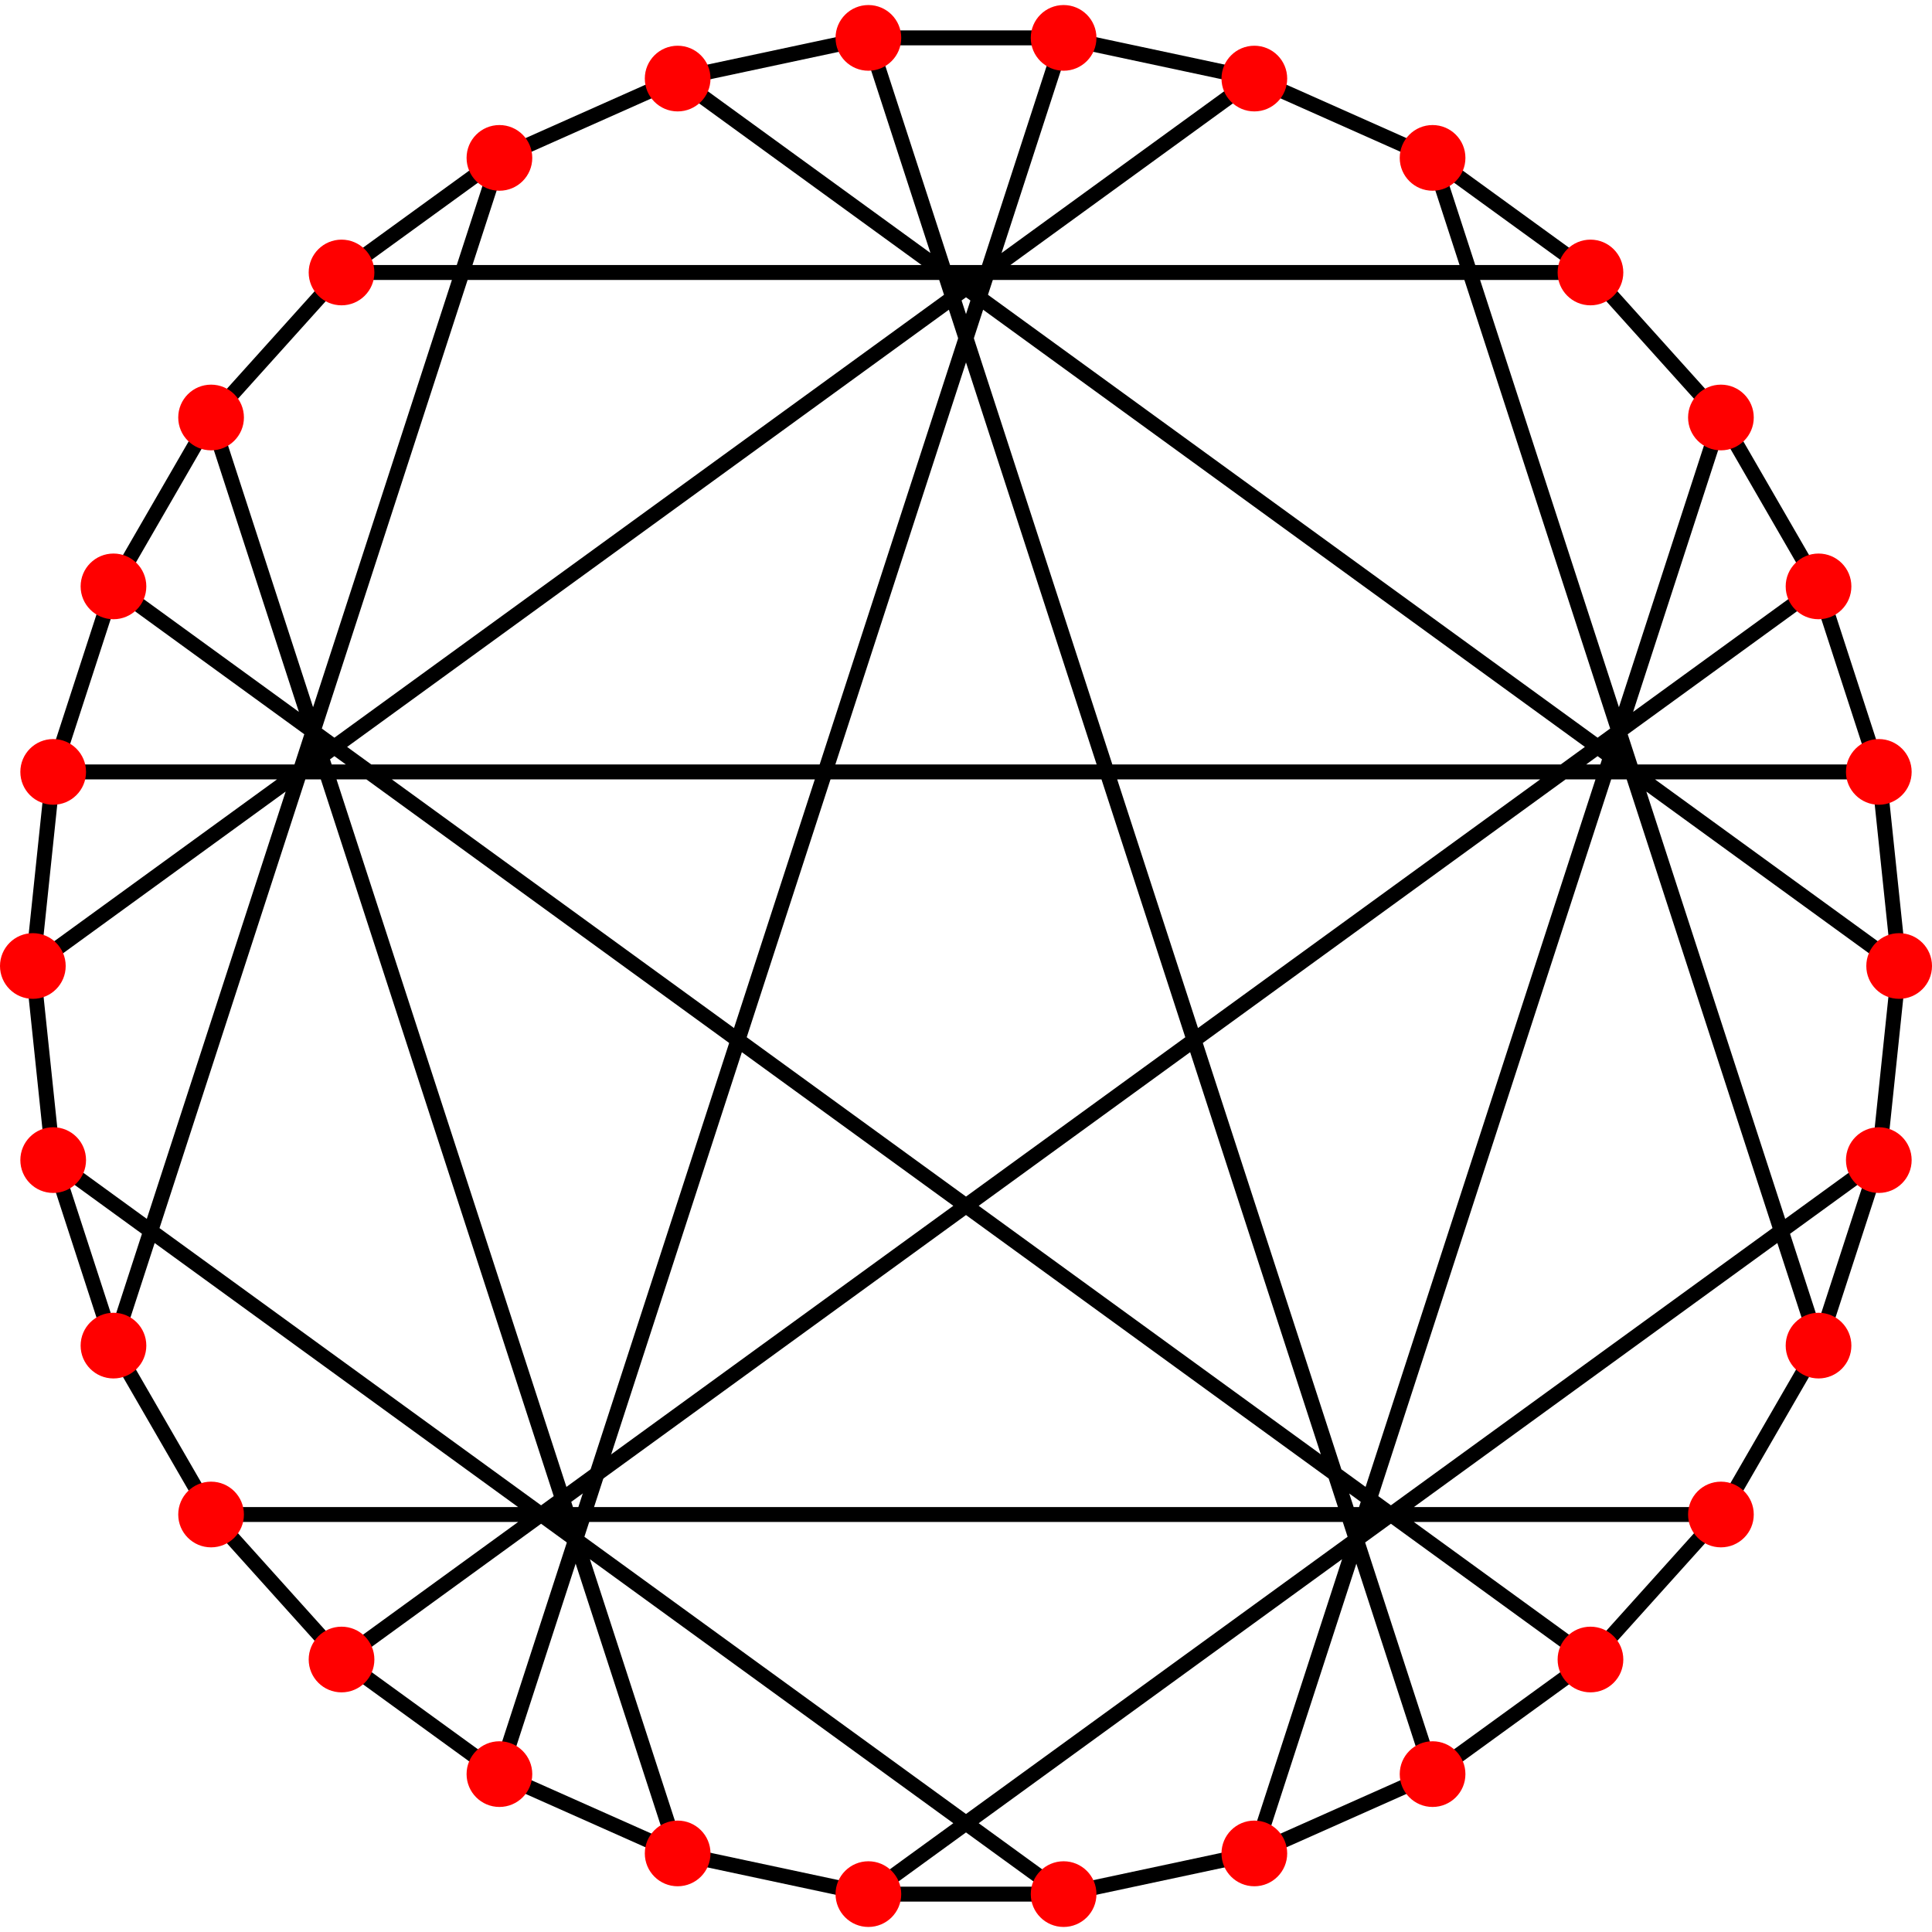 <?xml version="1.0" standalone="no"?>
<!DOCTYPE svg PUBLIC "-//W3C//DTD SVG 1.1//EN" 
  "http://www.w3.org/Graphics/SVG/1.1/DTD/svg11.dtd">
<svg xmlns="http://www.w3.org/2000/svg" version="1.1" width="1024" height="1024"
	viewBox="0,0 10352,10352" id="Tutte eight cage">
<g transform="translate(176,176)">
<g stroke-linejoin="round" stroke-linecap="round" fill="none" stroke="black" stroke-width="80">
  <path d="M 6545,245 L 0,5000
	M 7500,670 L 9568,7034
	M 8346,1284 L 1654,1284
	M 9045,2061 L 6545,9755
	M 9568,2966 L 1654,8716
	M 9891,3960 L 109,3960
	M 10000,5000 L 3455,245
	M 9891,6040 L 4477,9973
	M 9045,7939 L 955,7939
	M 8346,8716 L 432,2966
	M 7500,9330 L 4477,27
	M 5523,9973 L 109,6040
	M 3455,9755 L 955,2061
	M 432,7034 L 2500,670" />
 <!--
   This bc script was used to generate the points below. 

define pi() {return 4*a(1)}
define sind(n) {return s(n*pi()/180)}
define cosd(n) {return c(n*pi()/180)}
define floor(x) {
    auto oldscale, y;
    oldscale=scale;
    scale=0;
    y = 2 * (x - (x % 1)) / 2;
    if (x < 0) {
	y = y - 1;
    }
    scale=oldscale;
    return y;
}
define round(x) {
    auto y;
    y = floor(x);
    if (x - y > 0.5) {
	y = y + 1;
    }
    return y;
}
n=30
for(i=0;i<n;i++) {print round(5000*(1+sind(360*i/n))),",",round(5000*(1-cosd(360*i/n)))," "}
  -->
  <polyline points="2500,9330 5523,27 6545,245 7500,670 8346,1284 9045,2061 9568,2966 9891,3960
		10000,5000 9891,6040 9568,7034 9045,7939 8346,8716 7500,9330 6545,9755
		5523,9973 4477,9973 3455,9755 2500,9330 1654,8716 955,7939 432,7034 109,6040
		0,5000 109,3960 432,2966 955,2061 1654,1284 2500,670 3455,245 4477,27 5523,27" />
</g>
<g fill="red">
  <circle r="176" cx="5523" cy="27" />
  <circle r="176" cx="6545" cy="245" />
  <circle r="176" cx="7500" cy="670" />
  <circle r="176" cx="8346" cy="1284" />
  <circle r="176" cx="9045" cy="2061" />
  <circle r="176" cx="9568" cy="2966" />
  <circle r="176" cx="9891" cy="3960" />
  <circle r="176" cx="10000" cy="5000" />
  <circle r="176" cx="9891" cy="6040" />
  <circle r="176" cx="9568" cy="7034" />
  <circle r="176" cx="9045" cy="7939" />
  <circle r="176" cx="8346" cy="8716" />
  <circle r="176" cx="7500" cy="9330" />
  <circle r="176" cx="6545" cy="9755" />
  <circle r="176" cx="5523" cy="9973" />
  <circle r="176" cx="4477" cy="9973" />
  <circle r="176" cx="3455" cy="9755" />
  <circle r="176" cx="2500" cy="9330" />
  <circle r="176" cx="1654" cy="8716" />
  <circle r="176" cx="955" cy="7939" />
  <circle r="176" cx="432" cy="7034" />
  <circle r="176" cx="109" cy="6040" />
  <circle r="176" cx="0" cy="5000" />
  <circle r="176" cx="109" cy="3960" />
  <circle r="176" cx="432" cy="2966" />
  <circle r="176" cx="955" cy="2061" />
  <circle r="176" cx="1654" cy="1284" />
  <circle r="176" cx="2500" cy="670" />
  <circle r="176" cx="3455" cy="245" />
  <circle r="176" cx="4477" cy="27" />
</g>
</g>
</svg>
